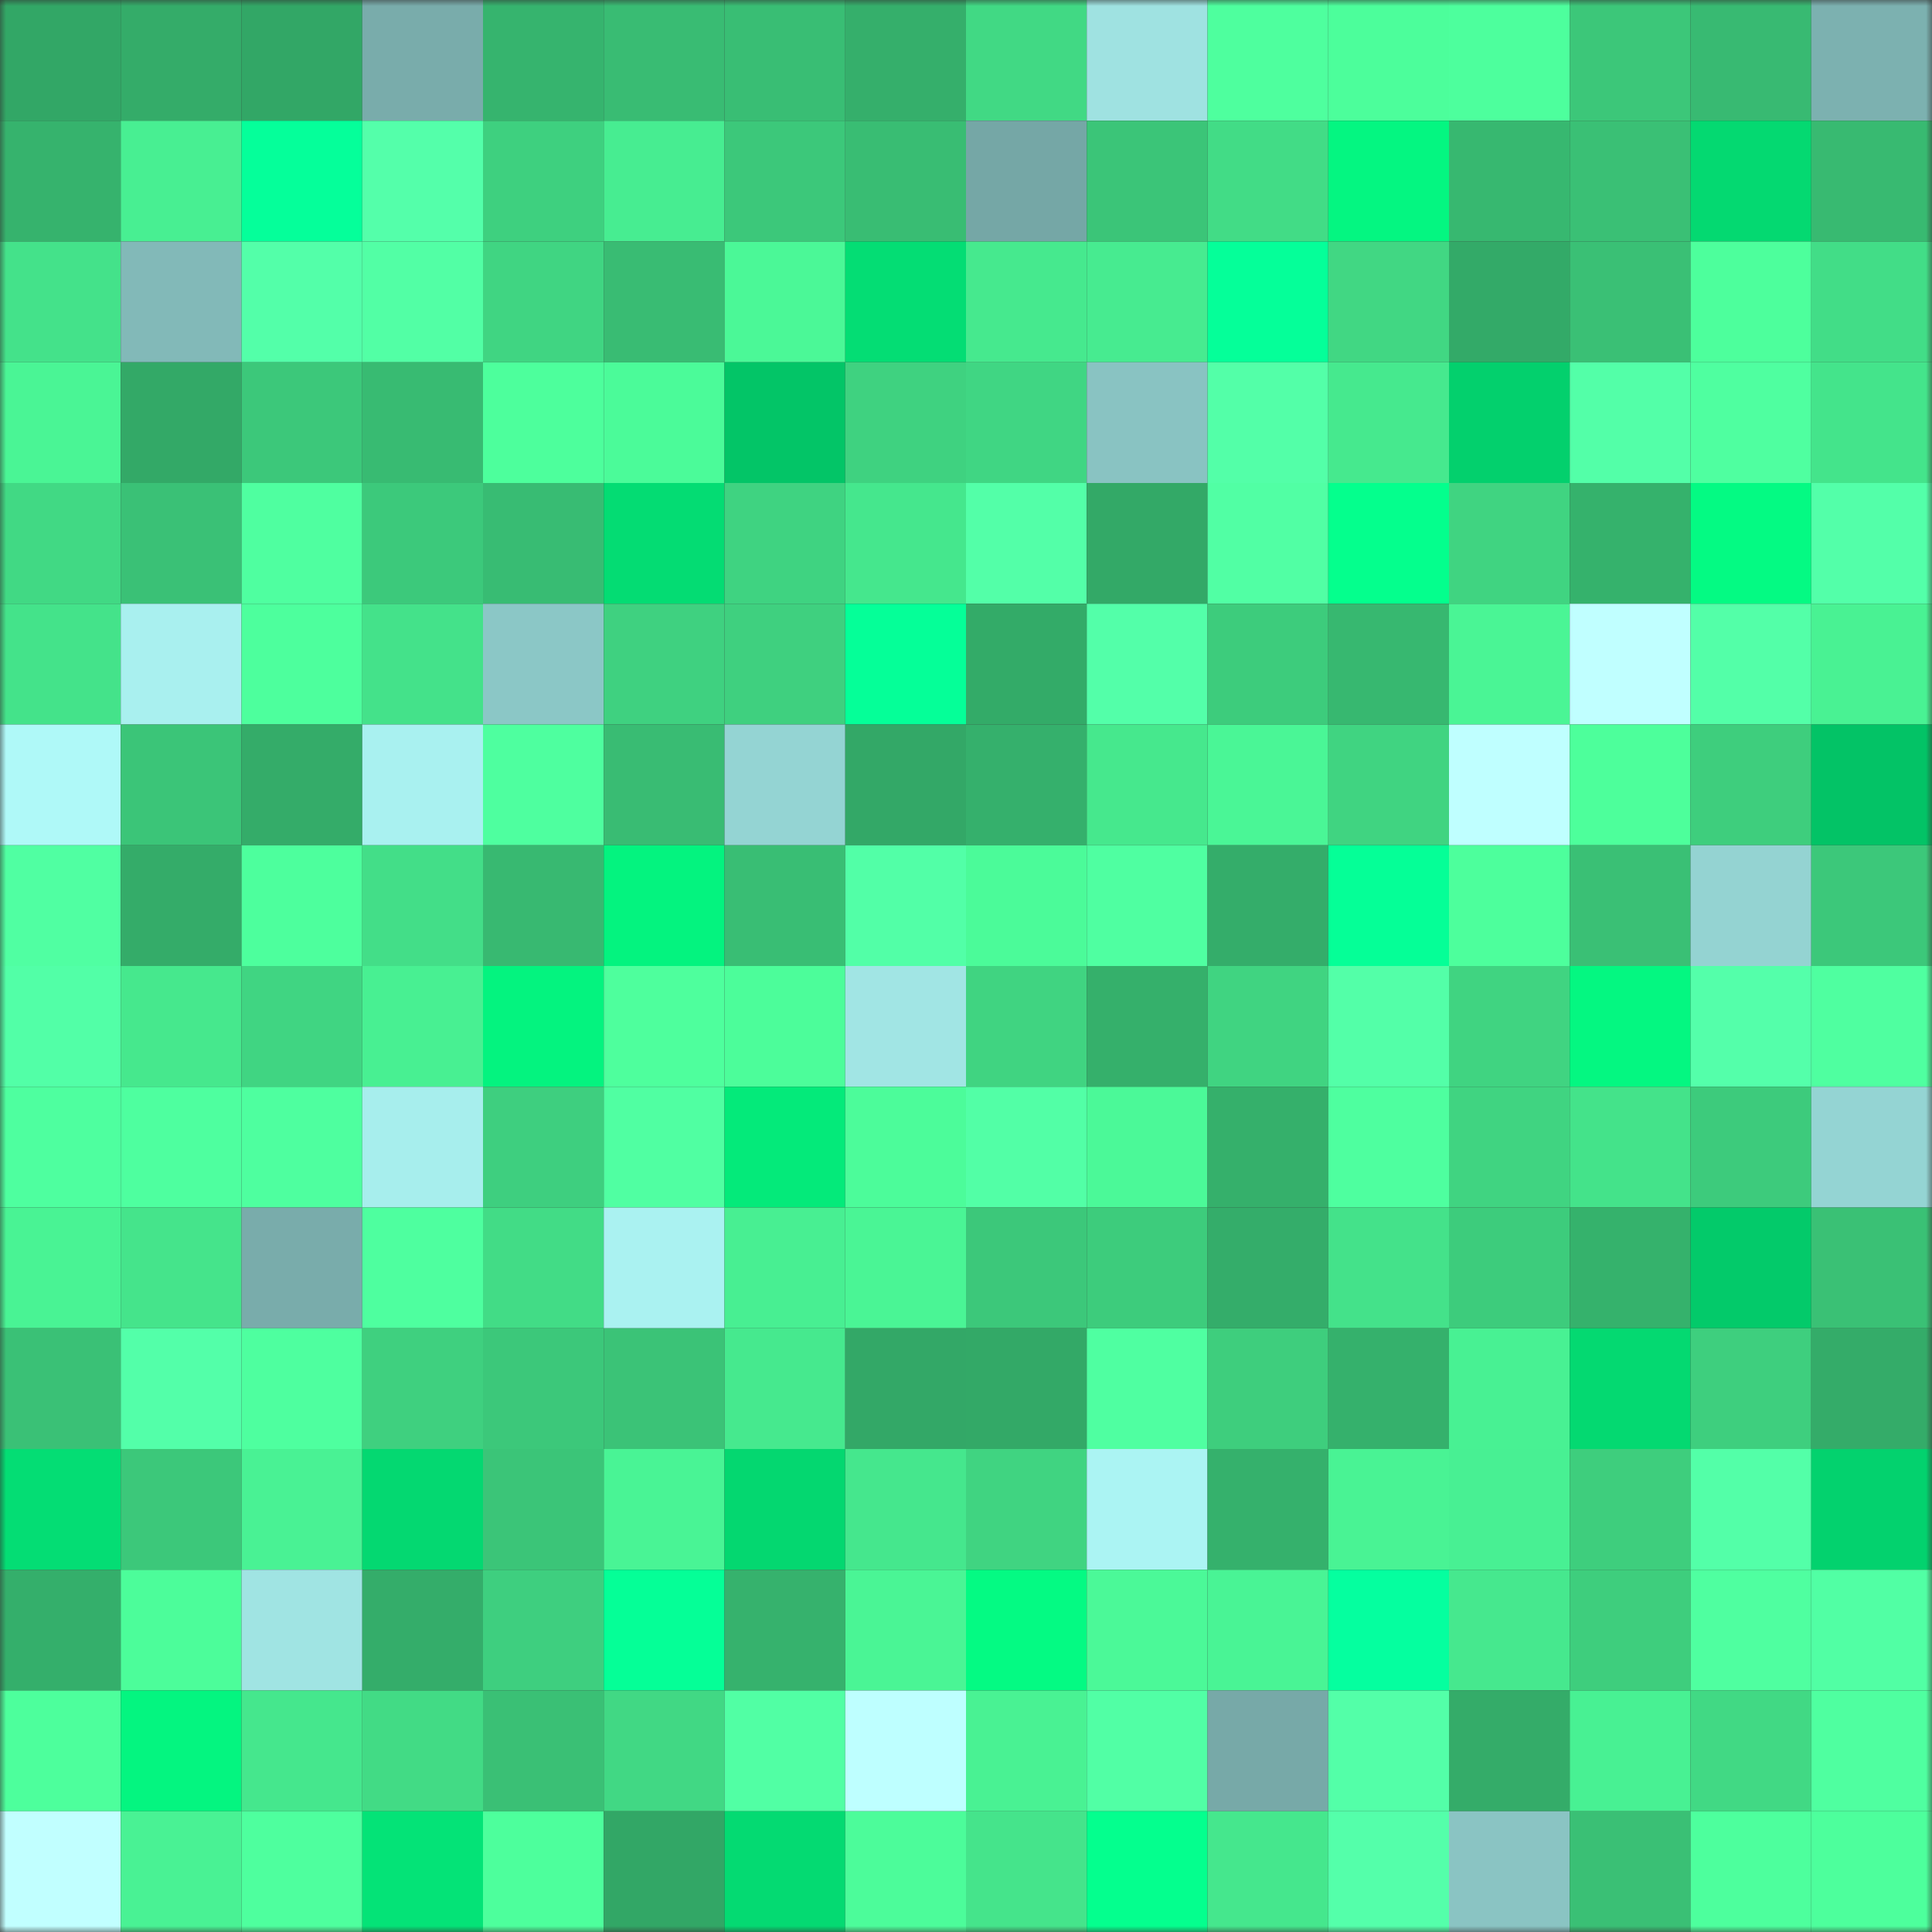 <svg viewBox="0 0 160 160" fill="none" role="img" xmlns="http://www.w3.org/2000/svg" width="240" height="240" name="lens%2Cmuthu.lens"><rect x="0" y="0" width="160" height="160" fill="#333333" stroke="none"/><mask id="1258467297" mask-type="alpha" maskUnits="userSpaceOnUse" x="0" y="0" width="160" height="160"><rect width="160" height="160" fill="#FFFFFF"></rect></mask><g mask="url(#1258467297)"><rect x="0" y="0" width="10" height="10" fill="#32a766"></rect><rect x="10" y="0" width="10" height="10" fill="#34ac69"></rect><rect x="20" y="0" width="10" height="10" fill="#32a766"></rect><rect x="30" y="0" width="10" height="10" fill="#79acab"></rect><rect x="40" y="0" width="10" height="10" fill="#36b46e"></rect><rect x="50" y="0" width="10" height="10" fill="#39bc73"></rect><rect x="60" y="0" width="10" height="10" fill="#39be74"></rect><rect x="70" y="0" width="10" height="10" fill="#35af6b"></rect><rect x="80" y="0" width="10" height="10" fill="#41d984"></rect><rect x="90" y="0" width="10" height="10" fill="#9fe2e1"></rect><rect x="100" y="0" width="10" height="10" fill="#4eff9e"></rect><rect x="110" y="0" width="10" height="10" fill="#4cfe9b"></rect><rect x="120" y="0" width="10" height="10" fill="#4dff9d"></rect><rect x="130" y="0" width="10" height="10" fill="#3cc779"></rect><rect x="140" y="0" width="10" height="10" fill="#38ba72"></rect><rect x="150" y="0" width="10" height="10" fill="#7cb1b0"></rect><rect x="0" y="10" width="10" height="10" fill="#36b36d"></rect><rect x="10" y="10" width="10" height="10" fill="#48ef92"></rect><rect x="20" y="10" width="10" height="10" fill="#05ff9a"></rect><rect x="30" y="10" width="10" height="10" fill="#54ffaa"></rect><rect x="40" y="10" width="10" height="10" fill="#3ed07f"></rect><rect x="50" y="10" width="10" height="10" fill="#47ed91"></rect><rect x="60" y="10" width="10" height="10" fill="#3cc87a"></rect><rect x="70" y="10" width="10" height="10" fill="#39bd73"></rect><rect x="80" y="10" width="10" height="10" fill="#75a7a6"></rect><rect x="90" y="10" width="10" height="10" fill="#3bc578"></rect><rect x="100" y="10" width="10" height="10" fill="#42dc86"></rect><rect x="110" y="10" width="10" height="10" fill="#04f681"></rect><rect x="120" y="10" width="10" height="10" fill="#37b870"></rect><rect x="130" y="10" width="10" height="10" fill="#3ac075"></rect><rect x="140" y="10" width="10" height="10" fill="#04d971"></rect><rect x="150" y="10" width="10" height="10" fill="#38ba71"></rect><rect x="0" y="20" width="10" height="10" fill="#44e28a"></rect><rect x="10" y="20" width="10" height="10" fill="#82b9b8"></rect><rect x="20" y="20" width="10" height="10" fill="#53ffa9"></rect><rect x="30" y="20" width="10" height="10" fill="#52ffa5"></rect><rect x="40" y="20" width="10" height="10" fill="#40d582"></rect><rect x="50" y="20" width="10" height="10" fill="#39bc73"></rect><rect x="60" y="20" width="10" height="10" fill="#4bf897"></rect><rect x="70" y="20" width="10" height="10" fill="#04dd74"></rect><rect x="80" y="20" width="10" height="10" fill="#46e98e"></rect><rect x="90" y="20" width="10" height="10" fill="#47eb90"></rect><rect x="100" y="20" width="10" height="10" fill="#05ff99"></rect><rect x="110" y="20" width="10" height="10" fill="#41d783"></rect><rect x="120" y="20" width="10" height="10" fill="#33aa68"></rect><rect x="130" y="20" width="10" height="10" fill="#3ac075"></rect><rect x="140" y="20" width="10" height="10" fill="#4dff9c"></rect><rect x="150" y="20" width="10" height="10" fill="#42dd87"></rect><rect x="0" y="30" width="10" height="10" fill="#4af595"></rect><rect x="10" y="30" width="10" height="10" fill="#33a967"></rect><rect x="20" y="30" width="10" height="10" fill="#3cc87a"></rect><rect x="30" y="30" width="10" height="10" fill="#38bb72"></rect><rect x="40" y="30" width="10" height="10" fill="#4dff9c"></rect><rect x="50" y="30" width="10" height="10" fill="#4bfb99"></rect><rect x="60" y="30" width="10" height="10" fill="#03c567"></rect><rect x="70" y="30" width="10" height="10" fill="#3fd280"></rect><rect x="80" y="30" width="10" height="10" fill="#40d683"></rect><rect x="90" y="30" width="10" height="10" fill="#89c3c2"></rect><rect x="100" y="30" width="10" height="10" fill="#53ffa8"></rect><rect x="110" y="30" width="10" height="10" fill="#46e98e"></rect><rect x="120" y="30" width="10" height="10" fill="#03d06d"></rect><rect x="130" y="30" width="10" height="10" fill="#53ffa8"></rect><rect x="140" y="30" width="10" height="10" fill="#4fffa0"></rect><rect x="150" y="30" width="10" height="10" fill="#44e48b"></rect><rect x="0" y="40" width="10" height="10" fill="#41d984"></rect><rect x="10" y="40" width="10" height="10" fill="#3ac176"></rect><rect x="20" y="40" width="10" height="10" fill="#4fffa0"></rect><rect x="30" y="40" width="10" height="10" fill="#3cc97b"></rect><rect x="40" y="40" width="10" height="10" fill="#38bc73"></rect><rect x="50" y="40" width="10" height="10" fill="#04dc73"></rect><rect x="60" y="40" width="10" height="10" fill="#3fd381"></rect><rect x="70" y="40" width="10" height="10" fill="#45e78d"></rect><rect x="80" y="40" width="10" height="10" fill="#53ffa8"></rect><rect x="90" y="40" width="10" height="10" fill="#33a967"></rect><rect x="100" y="40" width="10" height="10" fill="#51ffa4"></rect><rect x="110" y="40" width="10" height="10" fill="#04ff8d"></rect><rect x="120" y="40" width="10" height="10" fill="#40d481"></rect><rect x="130" y="40" width="10" height="10" fill="#35b26c"></rect><rect x="140" y="40" width="10" height="10" fill="#04fa83"></rect><rect x="150" y="40" width="10" height="10" fill="#53ffa9"></rect><rect x="0" y="50" width="10" height="10" fill="#44e38a"></rect><rect x="10" y="50" width="10" height="10" fill="#a9f0ef"></rect><rect x="20" y="50" width="10" height="10" fill="#4dff9d"></rect><rect x="30" y="50" width="10" height="10" fill="#44e28a"></rect><rect x="40" y="50" width="10" height="10" fill="#8bc7c6"></rect><rect x="50" y="50" width="10" height="10" fill="#3fd180"></rect><rect x="60" y="50" width="10" height="10" fill="#3fd07f"></rect><rect x="70" y="50" width="10" height="10" fill="#05ff98"></rect><rect x="80" y="50" width="10" height="10" fill="#33ab68"></rect><rect x="90" y="50" width="10" height="10" fill="#53ffa9"></rect><rect x="100" y="50" width="10" height="10" fill="#3dcc7c"></rect><rect x="110" y="50" width="10" height="10" fill="#37b870"></rect><rect x="120" y="50" width="10" height="10" fill="#4af595"></rect><rect x="130" y="50" width="10" height="10" fill="#c0ffff"></rect><rect x="140" y="50" width="10" height="10" fill="#53ffa8"></rect><rect x="150" y="50" width="10" height="10" fill="#49f293"></rect><rect x="0" y="60" width="10" height="10" fill="#aff9f8"></rect><rect x="10" y="60" width="10" height="10" fill="#3bc578"></rect><rect x="20" y="60" width="10" height="10" fill="#34ac69"></rect><rect x="30" y="60" width="10" height="10" fill="#a9f1f0"></rect><rect x="40" y="60" width="10" height="10" fill="#4eff9f"></rect><rect x="50" y="60" width="10" height="10" fill="#39bc73"></rect><rect x="60" y="60" width="10" height="10" fill="#94d4d3"></rect><rect x="70" y="60" width="10" height="10" fill="#33a867"></rect><rect x="80" y="60" width="10" height="10" fill="#35b06c"></rect><rect x="90" y="60" width="10" height="10" fill="#46e88d"></rect><rect x="100" y="60" width="10" height="10" fill="#4af696"></rect><rect x="110" y="60" width="10" height="10" fill="#40d481"></rect><rect x="120" y="60" width="10" height="10" fill="#bfffff"></rect><rect x="130" y="60" width="10" height="10" fill="#4dff9b"></rect><rect x="140" y="60" width="10" height="10" fill="#3ece7d"></rect><rect x="150" y="60" width="10" height="10" fill="#03c366"></rect><rect x="0" y="70" width="10" height="10" fill="#50ffa2"></rect><rect x="10" y="70" width="10" height="10" fill="#34ac69"></rect><rect x="20" y="70" width="10" height="10" fill="#4dff9d"></rect><rect x="30" y="70" width="10" height="10" fill="#43de88"></rect><rect x="40" y="70" width="10" height="10" fill="#38b971"></rect><rect x="50" y="70" width="10" height="10" fill="#04f37f"></rect><rect x="60" y="70" width="10" height="10" fill="#39be74"></rect><rect x="70" y="70" width="10" height="10" fill="#52ffa7"></rect><rect x="80" y="70" width="10" height="10" fill="#4bfb99"></rect><rect x="90" y="70" width="10" height="10" fill="#4fffa1"></rect><rect x="100" y="70" width="10" height="10" fill="#34ad6a"></rect><rect x="110" y="70" width="10" height="10" fill="#05ff97"></rect><rect x="120" y="70" width="10" height="10" fill="#4dff9c"></rect><rect x="130" y="70" width="10" height="10" fill="#3ac075"></rect><rect x="140" y="70" width="10" height="10" fill="#94d3d2"></rect><rect x="150" y="70" width="10" height="10" fill="#3cc87a"></rect><rect x="0" y="80" width="10" height="10" fill="#52ffa7"></rect><rect x="10" y="80" width="10" height="10" fill="#46e88d"></rect><rect x="20" y="80" width="10" height="10" fill="#40d582"></rect><rect x="30" y="80" width="10" height="10" fill="#48f092"></rect><rect x="40" y="80" width="10" height="10" fill="#04f37f"></rect><rect x="50" y="80" width="10" height="10" fill="#4eff9d"></rect><rect x="60" y="80" width="10" height="10" fill="#4cfd9a"></rect><rect x="70" y="80" width="10" height="10" fill="#a1e5e4"></rect><rect x="80" y="80" width="10" height="10" fill="#40d481"></rect><rect x="90" y="80" width="10" height="10" fill="#35b06b"></rect><rect x="100" y="80" width="10" height="10" fill="#40d481"></rect><rect x="110" y="80" width="10" height="10" fill="#53ffa8"></rect><rect x="120" y="80" width="10" height="10" fill="#40d481"></rect><rect x="130" y="80" width="10" height="10" fill="#04f781"></rect><rect x="140" y="80" width="10" height="10" fill="#54ffaa"></rect><rect x="150" y="80" width="10" height="10" fill="#4fffa0"></rect><rect x="0" y="90" width="10" height="10" fill="#4eff9f"></rect><rect x="10" y="90" width="10" height="10" fill="#4eff9f"></rect><rect x="20" y="90" width="10" height="10" fill="#4eff9f"></rect><rect x="30" y="90" width="10" height="10" fill="#a7eeed"></rect><rect x="40" y="90" width="10" height="10" fill="#3ecf7f"></rect><rect x="50" y="90" width="10" height="10" fill="#50ffa2"></rect><rect x="60" y="90" width="10" height="10" fill="#04ea7a"></rect><rect x="70" y="90" width="10" height="10" fill="#4cfc9a"></rect><rect x="80" y="90" width="10" height="10" fill="#52ffa6"></rect><rect x="90" y="90" width="10" height="10" fill="#4bf998"></rect><rect x="100" y="90" width="10" height="10" fill="#35b06b"></rect><rect x="110" y="90" width="10" height="10" fill="#4eff9f"></rect><rect x="120" y="90" width="10" height="10" fill="#40d481"></rect><rect x="130" y="90" width="10" height="10" fill="#44e38a"></rect><rect x="140" y="90" width="10" height="10" fill="#3dcb7c"></rect><rect x="150" y="90" width="10" height="10" fill="#94d4d3"></rect><rect x="0" y="100" width="10" height="10" fill="#49f394"></rect><rect x="10" y="100" width="10" height="10" fill="#45e48b"></rect><rect x="20" y="100" width="10" height="10" fill="#79acab"></rect><rect x="30" y="100" width="10" height="10" fill="#4eff9f"></rect><rect x="40" y="100" width="10" height="10" fill="#42dc86"></rect><rect x="50" y="100" width="10" height="10" fill="#aaf2f1"></rect><rect x="60" y="100" width="10" height="10" fill="#48ef92"></rect><rect x="70" y="100" width="10" height="10" fill="#4af595"></rect><rect x="80" y="100" width="10" height="10" fill="#3cc87a"></rect><rect x="90" y="100" width="10" height="10" fill="#3dcc7c"></rect><rect x="100" y="100" width="10" height="10" fill="#34ad6a"></rect><rect x="110" y="100" width="10" height="10" fill="#44e28a"></rect><rect x="120" y="100" width="10" height="10" fill="#3dcc7c"></rect><rect x="130" y="100" width="10" height="10" fill="#35b26c"></rect><rect x="140" y="100" width="10" height="10" fill="#03ca6a"></rect><rect x="150" y="100" width="10" height="10" fill="#3ac175"></rect><rect x="0" y="110" width="10" height="10" fill="#3ac176"></rect><rect x="10" y="110" width="10" height="10" fill="#53ffa9"></rect><rect x="20" y="110" width="10" height="10" fill="#4eff9f"></rect><rect x="30" y="110" width="10" height="10" fill="#3fd07f"></rect><rect x="40" y="110" width="10" height="10" fill="#3cc87a"></rect><rect x="50" y="110" width="10" height="10" fill="#3bc377"></rect><rect x="60" y="110" width="10" height="10" fill="#46e98e"></rect><rect x="70" y="110" width="10" height="10" fill="#33a867"></rect><rect x="80" y="110" width="10" height="10" fill="#33a967"></rect><rect x="90" y="110" width="10" height="10" fill="#4fffa1"></rect><rect x="100" y="110" width="10" height="10" fill="#3ece7d"></rect><rect x="110" y="110" width="10" height="10" fill="#35b16c"></rect><rect x="120" y="110" width="10" height="10" fill="#48f193"></rect><rect x="130" y="110" width="10" height="10" fill="#04d971"></rect><rect x="140" y="110" width="10" height="10" fill="#3ecf7e"></rect><rect x="150" y="110" width="10" height="10" fill="#34ac69"></rect><rect x="0" y="120" width="10" height="10" fill="#04dd74"></rect><rect x="10" y="120" width="10" height="10" fill="#3cc87a"></rect><rect x="20" y="120" width="10" height="10" fill="#49f294"></rect><rect x="30" y="120" width="10" height="10" fill="#04d871"></rect><rect x="40" y="120" width="10" height="10" fill="#3bc578"></rect><rect x="50" y="120" width="10" height="10" fill="#49f495"></rect><rect x="60" y="120" width="10" height="10" fill="#04d770"></rect><rect x="70" y="120" width="10" height="10" fill="#45e78d"></rect><rect x="80" y="120" width="10" height="10" fill="#40d481"></rect><rect x="90" y="120" width="10" height="10" fill="#abf4f3"></rect><rect x="100" y="120" width="10" height="10" fill="#35b16c"></rect><rect x="110" y="120" width="10" height="10" fill="#49f394"></rect><rect x="120" y="120" width="10" height="10" fill="#48f093"></rect><rect x="130" y="120" width="10" height="10" fill="#3ece7d"></rect><rect x="140" y="120" width="10" height="10" fill="#53ffa8"></rect><rect x="150" y="120" width="10" height="10" fill="#03d26e"></rect><rect x="0" y="130" width="10" height="10" fill="#34af6b"></rect><rect x="10" y="130" width="10" height="10" fill="#4cfd9a"></rect><rect x="20" y="130" width="10" height="10" fill="#a0e4e3"></rect><rect x="30" y="130" width="10" height="10" fill="#34ad6a"></rect><rect x="40" y="130" width="10" height="10" fill="#3ecf7f"></rect><rect x="50" y="130" width="10" height="10" fill="#05ff97"></rect><rect x="60" y="130" width="10" height="10" fill="#36b26d"></rect><rect x="70" y="130" width="10" height="10" fill="#4af595"></rect><rect x="80" y="130" width="10" height="10" fill="#04fa83"></rect><rect x="90" y="130" width="10" height="10" fill="#4bf998"></rect><rect x="100" y="130" width="10" height="10" fill="#49f495"></rect><rect x="110" y="130" width="10" height="10" fill="#05ff9f"></rect><rect x="120" y="130" width="10" height="10" fill="#46e88e"></rect><rect x="130" y="130" width="10" height="10" fill="#3ece7d"></rect><rect x="140" y="130" width="10" height="10" fill="#4fffa0"></rect><rect x="150" y="130" width="10" height="10" fill="#51ffa4"></rect><rect x="0" y="140" width="10" height="10" fill="#4dff9c"></rect><rect x="10" y="140" width="10" height="10" fill="#04f580"></rect><rect x="20" y="140" width="10" height="10" fill="#45e78d"></rect><rect x="30" y="140" width="10" height="10" fill="#42db85"></rect><rect x="40" y="140" width="10" height="10" fill="#3ac075"></rect><rect x="50" y="140" width="10" height="10" fill="#41d884"></rect><rect x="60" y="140" width="10" height="10" fill="#51ffa4"></rect><rect x="70" y="140" width="10" height="10" fill="#beffff"></rect><rect x="80" y="140" width="10" height="10" fill="#49f293"></rect><rect x="90" y="140" width="10" height="10" fill="#51ffa5"></rect><rect x="100" y="140" width="10" height="10" fill="#77a9a8"></rect><rect x="110" y="140" width="10" height="10" fill="#53ffa8"></rect><rect x="120" y="140" width="10" height="10" fill="#34ac69"></rect><rect x="130" y="140" width="10" height="10" fill="#48f193"></rect><rect x="140" y="140" width="10" height="10" fill="#41d984"></rect><rect x="150" y="140" width="10" height="10" fill="#4fffa0"></rect><rect x="0" y="150" width="10" height="10" fill="#c1ffff"></rect><rect x="10" y="150" width="10" height="10" fill="#49f294"></rect><rect x="20" y="150" width="10" height="10" fill="#4eff9e"></rect><rect x="30" y="150" width="10" height="10" fill="#04e377"></rect><rect x="40" y="150" width="10" height="10" fill="#4dff9c"></rect><rect x="50" y="150" width="10" height="10" fill="#32a766"></rect><rect x="60" y="150" width="10" height="10" fill="#04da72"></rect><rect x="70" y="150" width="10" height="10" fill="#4cfc9a"></rect><rect x="80" y="150" width="10" height="10" fill="#45e48b"></rect><rect x="90" y="150" width="10" height="10" fill="#04ff8e"></rect><rect x="100" y="150" width="10" height="10" fill="#45e78d"></rect><rect x="110" y="150" width="10" height="10" fill="#54ffaa"></rect><rect x="120" y="150" width="10" height="10" fill="#8ac4c3"></rect><rect x="130" y="150" width="10" height="10" fill="#3ac075"></rect><rect x="140" y="150" width="10" height="10" fill="#4dff9d"></rect><rect x="150" y="150" width="10" height="10" fill="#4dff9c"></rect></g></svg>